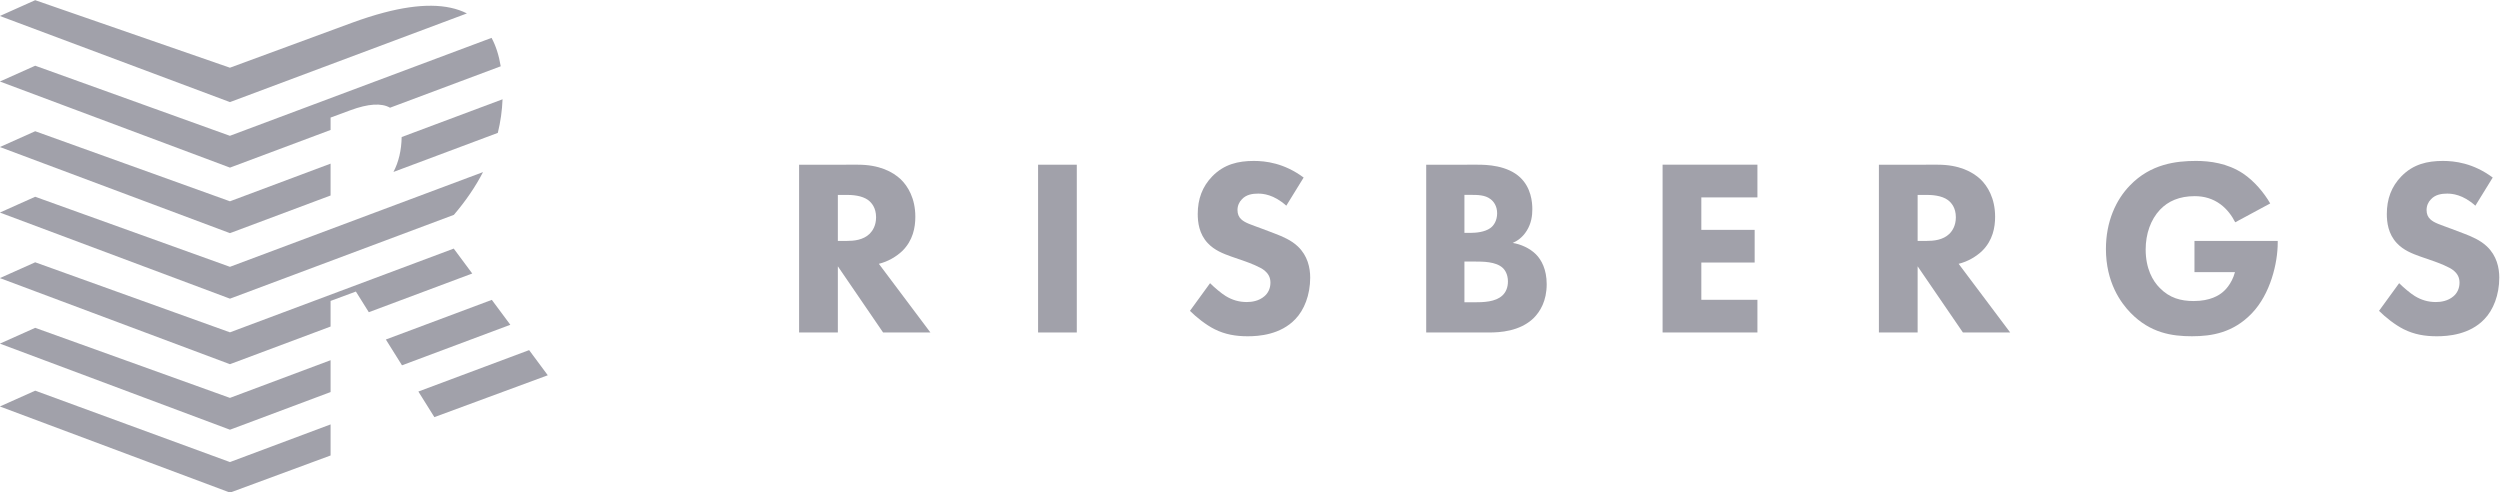 <?xml version="1.0" encoding="UTF-8" standalone="no"?>
<!-- Created with Inkscape (http://www.inkscape.org/) -->

<svg
   xmlns:dc="http://purl.org/dc/elements/1.1/"
   xmlns:cc="http://creativecommons.org/ns#"
   xmlns:rdf="http://www.w3.org/1999/02/22-rdf-syntax-ns#"
   xmlns:svg="http://www.w3.org/2000/svg"
   xmlns="http://www.w3.org/2000/svg"
   xmlns:sodipodi="http://sodipodi.sourceforge.net/DTD/sodipodi-0.dtd"
   xmlns:inkscape="http://www.inkscape.org/namespaces/inkscape"
   version="1.1"
   id="svg3699"
   xml:space="preserve"
   width="306.964"
   height="60.47"
   viewBox="0 0 306.964 60.47"
   sodipodi:docname="ra2.svg"
   inkscape:version="0.92.2 (5c3e80d, 2017-08-06)"><defs
     id="defs3703"><clipPath
       clipPathUnits="userSpaceOnUse"
       id="clipPath3715"><path
         d="M 38.649,27.701 H 268.872 V 73.054 H 38.649 Z"
         id="path3713"
         inkscape:connector-curvature="0" /></clipPath></defs><sodipodi:namedview
     objecttolerance="10"
     gridtolerance="10"
     guidetolerance="10"
     inkscape:pageopacity="0"
     inkscape:pageshadow="2"
     inkscape:window-width="2410"
     inkscape:window-height="1092"
     id="namedview3701"
     showgrid="false"
     inkscape:zoom="4.4101739"
     inkscape:cx="148.11999"
     inkscape:cy="32.31907"
     inkscape:window-x="0"
     inkscape:window-y="0"
     inkscape:window-maximized="0"
     inkscape:current-layer="g3707" /><g
     id="g3707"
     inkscape:groupmode="layer"
     inkscape:label="ra1"
     transform="matrix(1.333,0,0,-1.333,-51.532,97.405)"><g
       id="g3709"><g
         id="g3711"
         clip-path="url(#clipPath3715)"><g
           id="g3717"
           transform="translate(115.835,50.88)"><path
             d="M 0,0 H 0.812 C 1.46,0 2.339,0.07 2.943,0.672 3.196,0.927 3.521,1.414 3.521,2.177 3.521,3.059 3.105,3.521 2.804,3.753 2.223,4.194 1.298,4.239 0.833,4.239 H 0 Z m 1.855,7.021 c 1.968,0 3.196,-0.65 3.938,-1.344 C 6.441,5.051 7.137,3.938 7.137,2.223 7.137,1.253 6.927,0.046 5.933,-0.927 5.398,-1.436 4.634,-1.9 3.777,-2.108 l 4.75,-6.327 H 4.169 L 0,-2.339 V -8.435 H -3.57 V 7.021 Z"
             style="fill:#a1a1aa;fill-opacity:1;fill-rule:nonzero;stroke:none"
             id="path3719"
             inkscape:connector-curvature="0" /></g><path
           d="m 137.845,42.447 h -3.567 v 15.454 h 3.567 z"
           style="fill:#a1a1aa;fill-opacity:1;fill-rule:nonzero;stroke:none"
           id="path3721"
           inkscape:connector-curvature="0" /><g
           id="g3723"
           transform="translate(157.142,54.125)"><path
             d="m 0,0 c -1.159,1.043 -2.156,1.113 -2.594,1.113 -0.487,0 -1.091,-0.07 -1.508,-0.535 C -4.333,0.347 -4.495,0 -4.495,-0.395 c 0,-0.369 0.116,-0.648 0.347,-0.858 0.371,-0.346 0.903,-0.486 1.946,-0.879 l 1.159,-0.44 c 0.672,-0.256 1.505,-0.603 2.108,-1.181 0.905,-0.857 1.137,-1.97 1.137,-2.873 0,-1.6 -0.557,-2.989 -1.369,-3.823 -1.365,-1.438 -3.36,-1.578 -4.379,-1.578 -1.112,0 -2.086,0.164 -3.059,0.651 -0.787,0.392 -1.691,1.11 -2.269,1.691 l 1.853,2.548 c 0.395,-0.393 1.019,-0.927 1.438,-1.183 0.602,-0.368 1.226,-0.554 1.946,-0.554 0.462,0 1.11,0.092 1.621,0.533 0.301,0.255 0.556,0.672 0.556,1.25 0,0.51 -0.209,0.836 -0.532,1.113 -0.419,0.346 -1.368,0.696 -1.809,0.857 l -1.274,0.441 c -0.718,0.255 -1.551,0.578 -2.153,1.228 -0.812,0.855 -0.928,1.947 -0.928,2.688 0,1.366 0.417,2.525 1.344,3.474 1.089,1.113 2.387,1.414 3.823,1.414 1.067,0 2.779,-0.186 4.588,-1.53 z"
             style="fill:#a1a1aa;fill-opacity:1;fill-rule:nonzero;stroke:none"
             id="path3725"
             inkscape:connector-curvature="0" /></g><g
           id="g3727"
           transform="translate(173.55,45.227)"><path
             d="m 0,0 h 0.857 c 0.904,0 1.992,0.024 2.64,0.626 0.326,0.301 0.511,0.742 0.511,1.296 0,0.626 -0.255,1.043 -0.487,1.253 C 2.895,3.753 1.691,3.753 0.973,3.753 H 0 Z m 0,6.395 h 0.578 c 0.487,0 1.298,0.07 1.809,0.441 C 2.71,7.067 3.013,7.53 3.013,8.202 3.013,8.874 2.688,9.29 2.409,9.5 1.9,9.895 1.204,9.895 0.556,9.895 H 0 Z m 1.204,6.279 c 0.834,0 2.734,-0.045 3.941,-1.182 C 6.14,10.543 6.255,9.245 6.255,8.573 6.255,7.97 6.164,7.277 5.747,6.605 5.352,5.954 4.82,5.629 4.449,5.468 5.191,5.352 6.024,4.981 6.581,4.425 7.091,3.917 7.578,3.035 7.578,1.669 7.578,0.116 6.973,-0.857 6.371,-1.46 5.097,-2.688 3.244,-2.78 2.293,-2.78 h -5.814 v 15.454 z"
             style="fill:#a1a1aa;fill-opacity:1;fill-rule:nonzero;stroke:none"
             id="path3729"
             inkscape:connector-curvature="0" /></g><g
           id="g3731"
           transform="translate(200.539,54.889)"><path
             d="m 0,0 h -5.167 v -2.989 h 4.912 V -6 H -5.167 V -9.43 H 0 v -3.013 H -8.736 V 3.013 H 0 Z"
             style="fill:#a1a1aa;fill-opacity:1;fill-rule:nonzero;stroke:none"
             id="path3733"
             inkscape:connector-curvature="0" /></g><g
           id="g3735"
           transform="translate(215.296,50.88)"><path
             d="M 0,0 H 0.812 C 1.46,0 2.341,0.07 2.943,0.672 3.196,0.927 3.521,1.414 3.521,2.177 3.521,3.059 3.105,3.521 2.804,3.753 2.223,4.194 1.298,4.239 0.833,4.239 H 0 Z m 1.855,7.021 c 1.968,0 3.196,-0.65 3.938,-1.344 C 6.441,5.051 7.137,3.938 7.137,2.223 7.137,1.253 6.927,0.046 5.933,-0.927 5.398,-1.436 4.634,-1.9 3.777,-2.108 l 4.75,-6.327 H 4.172 L 0,-2.339 V -8.435 H -3.567 V 7.021 Z"
             style="fill:#a1a1aa;fill-opacity:1;fill-rule:nonzero;stroke:none"
             id="path3737"
             inkscape:connector-curvature="0" /></g><g
           id="g3739"
           transform="translate(240.796,50.88)"><path
             d="m 0,0 h 7.669 v -0.161 c 0,-1.877 -0.672,-4.729 -2.387,-6.511 -1.712,-1.785 -3.683,-2.11 -5.513,-2.11 -1.855,0 -3.847,0.301 -5.653,2.156 -0.904,0.927 -2.272,2.803 -2.272,5.884 0,2.527 0.928,4.543 2.223,5.863 1.901,1.97 4.242,2.247 6.073,2.247 1.274,0 2.895,-0.207 4.333,-1.158 C 5.513,5.513 6.419,4.425 6.976,3.452 L 3.753,1.715 C 3.452,2.317 2.989,2.943 2.387,3.382 1.691,3.892 0.903,4.124 0.024,4.124 c -1.414,0 -2.457,-0.463 -3.199,-1.25 -0.857,-0.904 -1.32,-2.226 -1.32,-3.662 0,-1.76 0.648,-2.897 1.299,-3.545 0.903,-0.928 1.946,-1.205 3.126,-1.205 1.53,0 2.341,0.533 2.688,0.834 0.116,0.094 0.812,0.696 1.113,1.83 H 0 Z"
             style="fill:#a1a1aa;fill-opacity:1;fill-rule:nonzero;stroke:none"
             id="path3741"
             inkscape:connector-curvature="0" /></g><g
           id="g3743"
           transform="translate(266.671,54.125)"><path
             d="m 0,0 c -1.159,1.043 -2.156,1.113 -2.594,1.113 -0.487,0 -1.091,-0.07 -1.508,-0.535 C -4.333,0.347 -4.495,0 -4.495,-0.395 c 0,-0.369 0.116,-0.648 0.347,-0.858 0.371,-0.346 0.903,-0.486 1.946,-0.879 l 1.159,-0.44 c 0.672,-0.256 1.505,-0.603 2.108,-1.181 0.905,-0.857 1.137,-1.97 1.137,-2.873 0,-1.6 -0.557,-2.989 -1.369,-3.823 -1.365,-1.438 -3.36,-1.578 -4.379,-1.578 -1.11,0 -2.086,0.164 -3.059,0.651 -0.787,0.392 -1.691,1.11 -2.269,1.691 l 1.853,2.548 c 0.395,-0.393 1.019,-0.927 1.438,-1.183 0.602,-0.368 1.228,-0.554 1.946,-0.554 0.462,0 1.11,0.092 1.621,0.533 0.301,0.255 0.556,0.672 0.556,1.25 0,0.51 -0.209,0.836 -0.532,1.113 -0.419,0.346 -1.368,0.696 -1.809,0.857 l -1.274,0.441 c -0.718,0.255 -1.551,0.578 -2.153,1.228 -0.812,0.855 -0.928,1.947 -0.928,2.688 0,1.366 0.417,2.525 1.344,3.474 1.089,1.113 2.387,1.414 3.823,1.414 1.067,0 2.779,-0.186 4.588,-1.53 z"
             style="fill:#a1a1aa;fill-opacity:1;fill-rule:nonzero;stroke:none"
             id="path3745"
             inkscape:connector-curvature="0" /></g><g
           id="g3747"
           transform="translate(88.536,39.288)"><path
             d="m 0,0 -1.139,1.534 -10.201,-3.815 1.474,-2.358 4.803,1.773 5.643,2.083 z"
             style="fill:#a1a1aa;fill-opacity:1;fill-rule:nonzero;stroke:none"
             id="path3749"
             inkscape:connector-curvature="0" /></g><g
           id="g3751"
           transform="translate(59.839,36.422)"><path
             d="m 0,0 -0.005,0.002 -0.034,0.012 h -0.002 l -17.896,6.439 -3.252,-1.455 21.184,-7.927 v 0.002 l 0.01,-0.004 0.055,0.021 0.111,0.041 0.022,0.007 9.078,3.399 V 3.471 L 0.06,0.022 Z"
             style="fill:#a1a1aa;fill-opacity:1;fill-rule:nonzero;stroke:none"
             id="path3753"
             inkscape:connector-curvature="0" /></g><g
           id="g3755"
           transform="translate(83.961,45.451)"><path
             d="m 0,0 -9.76,-3.652 1.486,-2.377 9.979,3.734 z"
             style="fill:#a1a1aa;fill-opacity:1;fill-rule:nonzero;stroke:none"
             id="path3757"
             inkscape:connector-curvature="0" /></g><g
           id="g3759"
           transform="translate(80.454,50.174)"><path
             d="m 0,0 -20.556,-7.693 -0.055,-0.022 -0.094,0.034 -17.848,6.419 -3.252,-1.455 21.184,-7.929 v 0.002 l 0.012,-0.002 0.053,0.019 0.111,0.043 0.022,0.007 9.078,3.397 v 2.36 l 2.332,0.863 1.19,-1.903 9.528,3.565 z"
             style="fill:#a1a1aa;fill-opacity:1;fill-rule:nonzero;stroke:none"
             id="path3761"
             inkscape:connector-curvature="0" /></g><g
           id="g3763"
           transform="translate(74.901,57.233)"><path
             d="m 0,0 9.613,3.599 c 0.248,1.014 0.395,2.047 0.436,3.095 L 0.756,3.216 C 0.735,1.994 0.482,0.923 0,0"
             style="fill:#a1a1aa;fill-opacity:1;fill-rule:nonzero;stroke:none"
             id="path3765"
             inkscape:connector-curvature="0" /></g><g
           id="g3767"
           transform="translate(59.839,30.51)"><path
             d="M 0,0 -17.937,6.576 -21.192,5.121 0,-2.809 l 0.06,0.013 0.111,0.04 0.022,0.01 9.078,3.353 V 3.469 L 0.06,0.022 Z"
             style="fill:#a1a1aa;fill-opacity:1;fill-rule:nonzero;stroke:none"
             id="path3769"
             inkscape:connector-curvature="0" /></g><g
           id="g3771"
           transform="translate(59.833,45.566)"><path
             d="m 0,0 0.012,-0.005 0.053,0.022 0.111,0.041 0.022,0.007 20.435,7.65 c 1.093,1.279 1.989,2.592 2.685,3.938 L 0.065,2.951 0.007,2.929 -0.096,2.965 -17.933,9.382 -21.184,7.927 0,-0.002 Z"
             style="fill:#a1a1aa;fill-opacity:1;fill-rule:nonzero;stroke:none"
             id="path3773"
             inkscape:connector-curvature="0" /></g><g
           id="g3775"
           transform="translate(59.84,63.668)"><path
             d="M 0,0 H 0.005 L 0.058,0.022 0.169,0.063 0.19,0.07 21.827,8.168 C 20.021,9.083 17.475,9.11 14.187,8.243 13.257,7.997 12.275,7.686 11.227,7.301 L -0.002,3.167 -17.94,9.387 -21.192,7.932 -0.007,0.002 Z"
             style="fill:#a1a1aa;fill-opacity:1;fill-rule:nonzero;stroke:none"
             id="path3777"
             inkscape:connector-curvature="0" /></g><g
           id="g3779"
           transform="translate(59.839,57.632)"><path
             d="M 0,0 0.005,0.002 0.06,0.022 0.171,0.063 0.193,0.072 9.271,3.469 V 4.61 l 1.819,0.672 c 1.654,0.612 2.871,0.687 3.656,0.236 l 10.196,3.816 c -0.166,1.011 -0.448,1.883 -0.843,2.618 L 0.06,2.955 -0.005,2.931 -17.937,9.387 -21.189,7.932 -0.06,0.024 Z"
             style="fill:#a1a1aa;fill-opacity:1;fill-rule:nonzero;stroke:none"
             id="path3781"
             inkscape:connector-curvature="0" /></g><g
           id="g3783"
           transform="translate(59.665,51.662)"><path
             d="m 0,0 0.169,-0.063 0.009,0.003 v -0.005 l 0.056,0.022 0.11,0.041 0.022,0.007 9.078,3.398 V 6.337 L 0.234,2.89 0.173,2.866 0.169,2.869 V 2.871 L 0,2.931 -17.764,9.322 -21.016,7.867 Z"
             style="fill:#a1a1aa;fill-opacity:1;fill-rule:nonzero;stroke:none"
             id="path3785"
             inkscape:connector-curvature="0" /></g></g></g></g></svg>